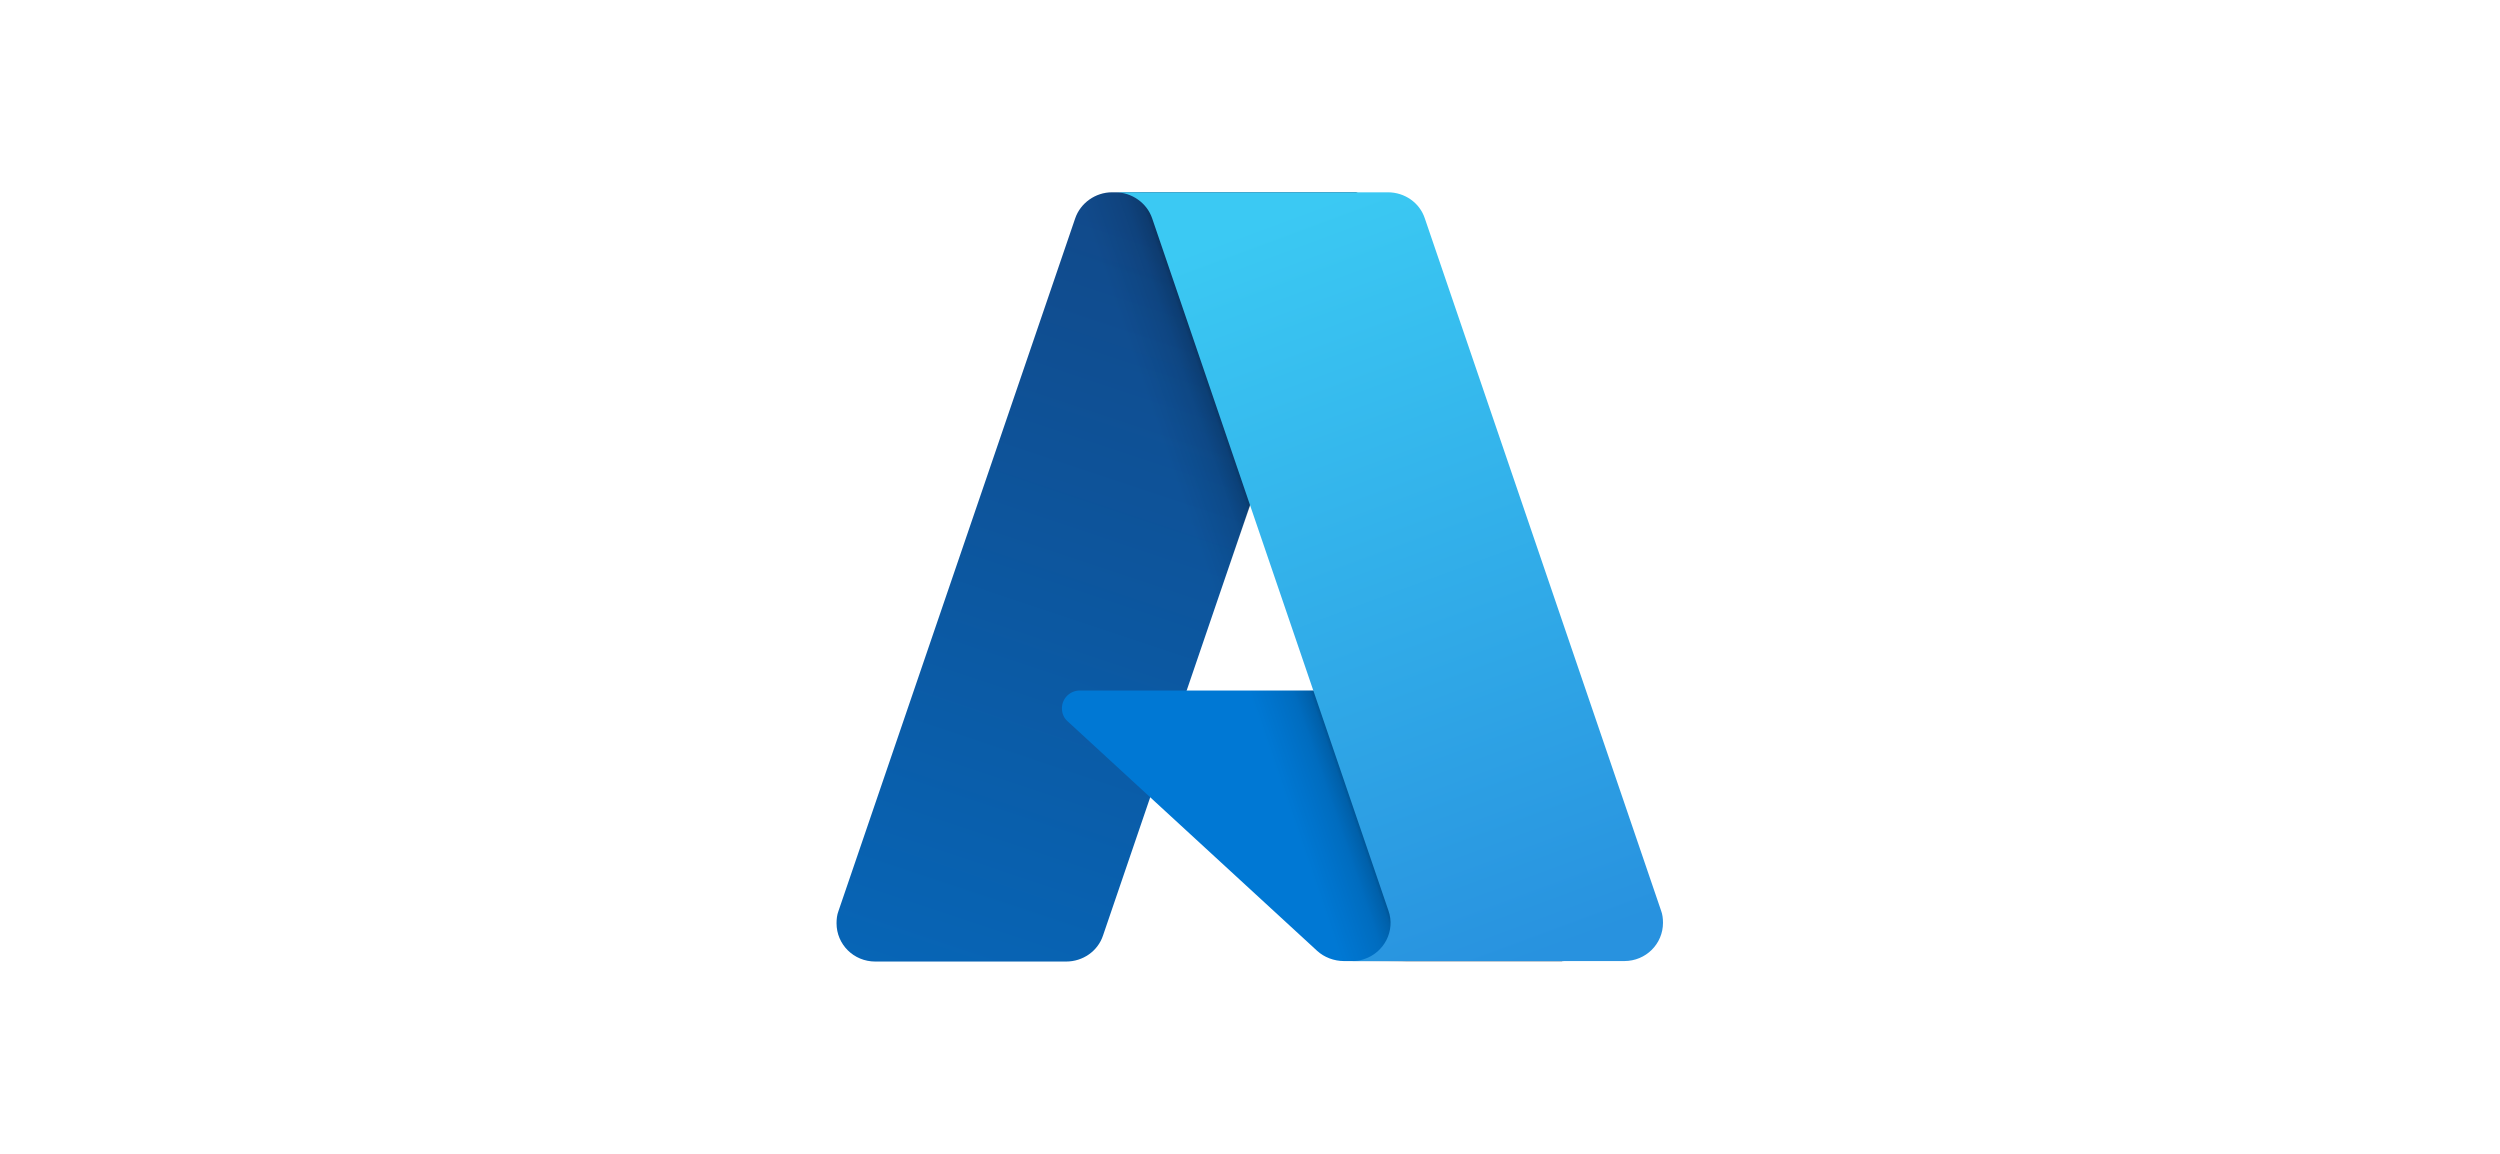 <svg width="260" height="120" viewBox="0 0 260 120" fill="none" xmlns="http://www.w3.org/2000/svg">
<g clip-path="url(#clip0_1618_48)">
<path d="M115.65 20H141.106L114.717 97.283C114.176 98.933 112.603 100 110.883 100H91.03C88.769 100 87 98.205 87 96.022C87 95.585 87.049 95.149 87.197 94.76L111.817 22.717C112.358 21.116 113.93 20 115.65 20Z" fill="url(#paint0_linear_1618_48)"/>
<path d="M152.655 71.813H112.309C111.277 71.813 110.441 72.638 110.441 73.657C110.441 74.19 110.638 74.676 111.031 75.015L136.978 98.884C137.715 99.563 138.747 99.951 139.779 99.951H162.631L152.655 71.813Z" fill="#0078D4"/>
<path d="M115.65 20C113.881 20 112.309 21.116 111.817 22.765L87.246 94.615C86.509 96.701 87.59 98.981 89.703 99.709C90.145 99.855 90.587 99.951 91.079 99.951H111.375C112.898 99.66 114.176 98.593 114.717 97.138L119.631 82.874L137.126 99.078C137.863 99.66 138.797 100 139.73 100H162.483L152.507 71.813H123.415L141.205 20H115.65Z" fill="url(#paint1_linear_1618_48)"/>
<path d="M148.183 22.717C147.642 21.067 146.07 20 144.35 20H115.994C117.714 20 119.287 21.116 119.827 22.717L144.399 94.712C145.136 96.798 143.957 99.078 141.843 99.757C141.45 99.903 141.008 99.951 140.566 99.951H168.921C171.182 99.951 172.951 98.156 172.951 95.973C172.951 95.537 172.902 95.1 172.754 94.712L148.183 22.717Z" fill="url(#paint2_linear_1618_48)"/>
</g>
<defs>
<linearGradient id="paint0_linear_1618_48" x1="124.942" y1="25.928" x2="99.12" y2="103.203" gradientUnits="userSpaceOnUse">
<stop stop-color="#114A8B"/>
<stop offset="1" stop-color="#0765B6"/>
</linearGradient>
<linearGradient id="paint1_linear_1618_48" x1="133.197" y1="61.845" x2="127.101" y2="63.933" gradientUnits="userSpaceOnUse">
<stop stop-opacity="0.3"/>
<stop offset="0.071" stop-opacity="0.2"/>
<stop offset="0.321" stop-opacity="0.1"/>
<stop offset="0.623" stop-opacity="0.05"/>
<stop offset="1" stop-opacity="0"/>
</linearGradient>
<linearGradient id="paint2_linear_1618_48" x1="130.025" y1="23.61" x2="158.386" y2="100.146" gradientUnits="userSpaceOnUse">
<stop stop-color="#3BC9F3"/>
<stop offset="1" stop-color="#2892DF"/>
</linearGradient>
<clipPath id="clip0_1618_48">
<rect width="86" height="80" fill="white" transform="translate(87 20)"/>
</clipPath>
</defs>
</svg>

